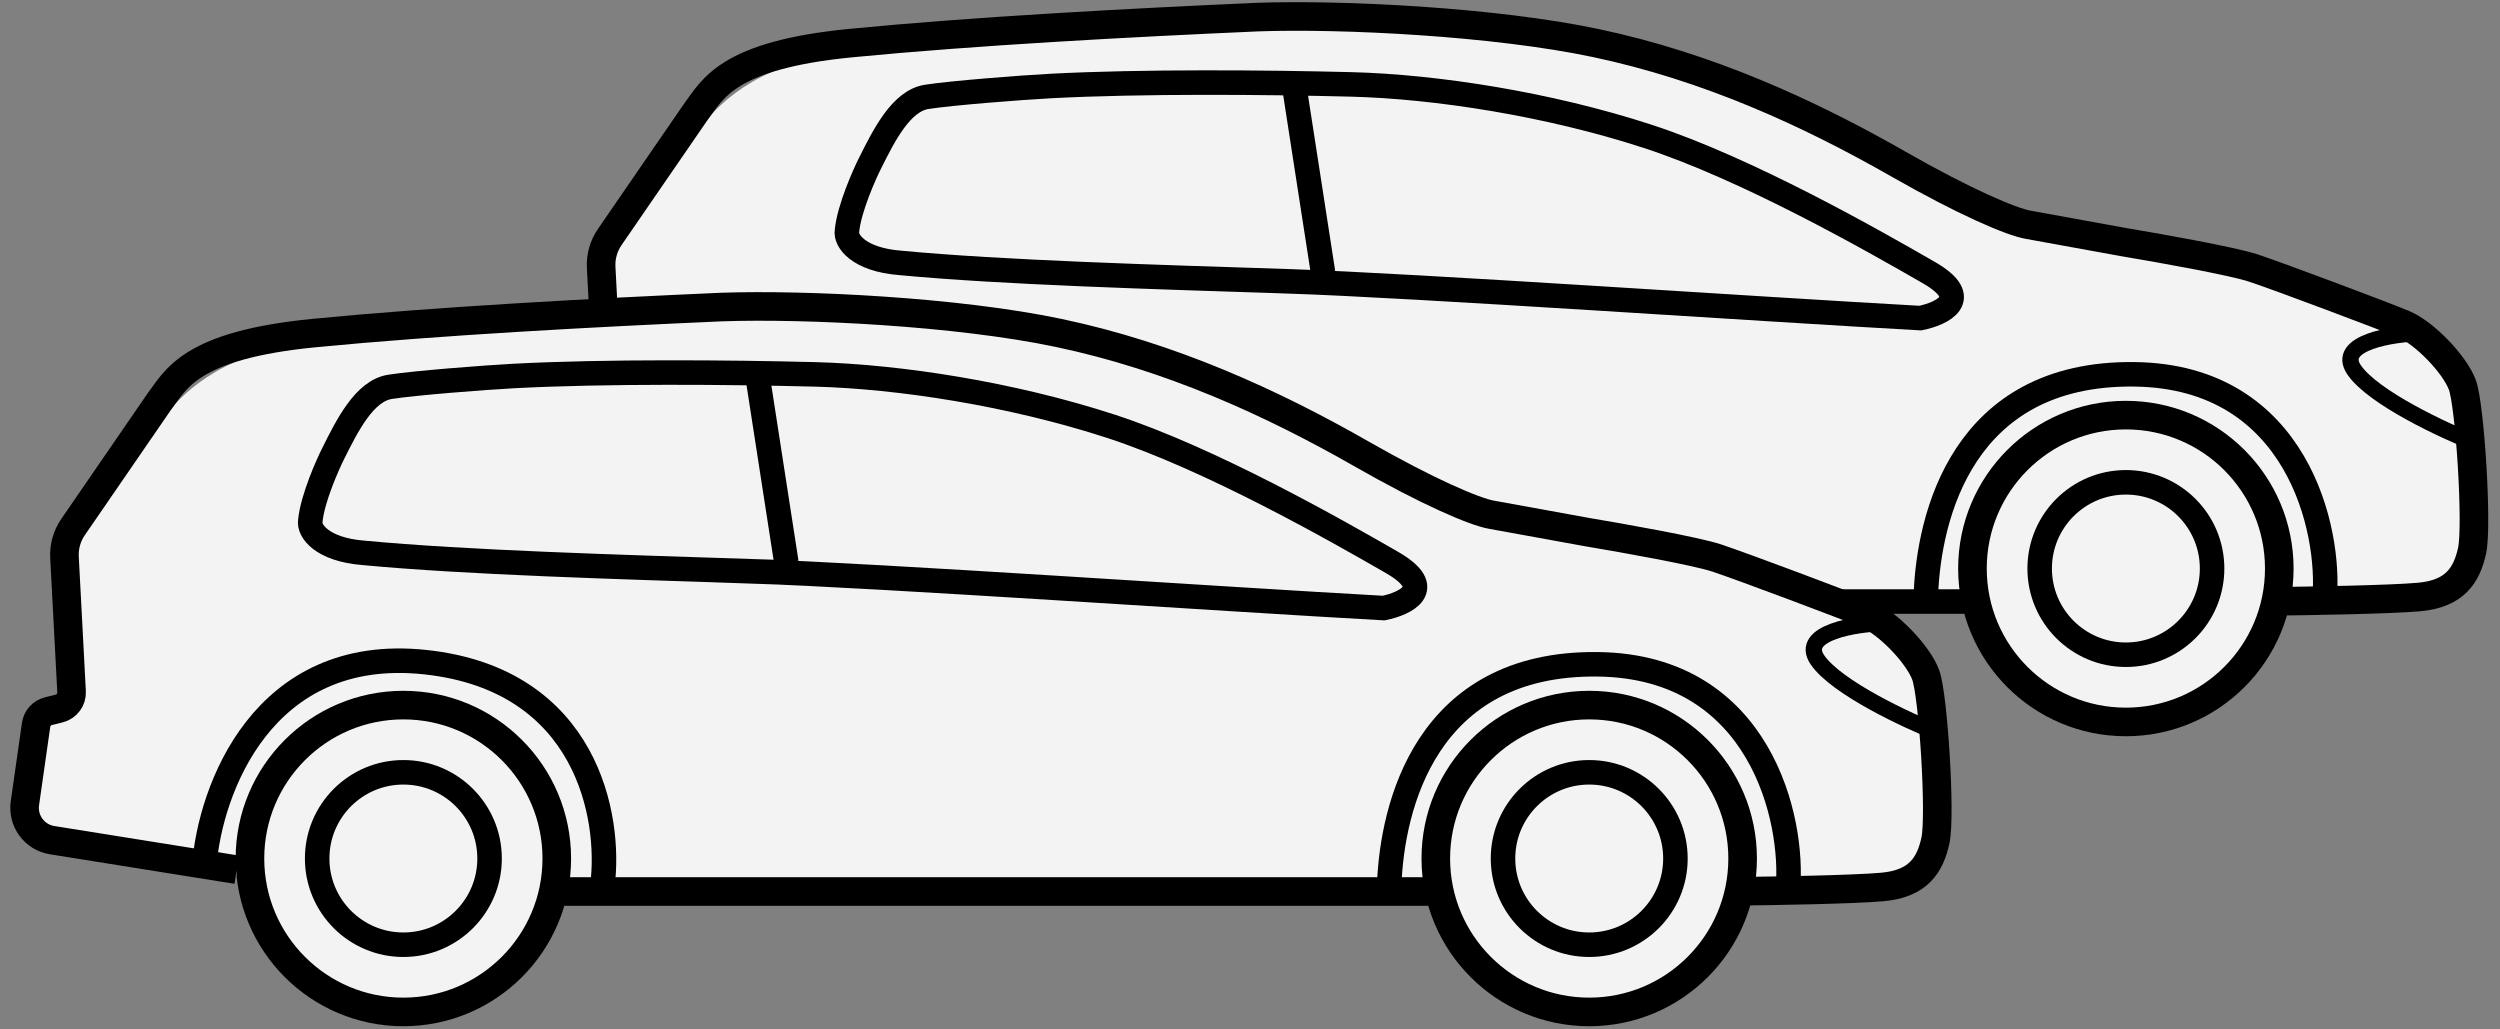 <?xml version="1.0" encoding="UTF-8"?> <svg xmlns="http://www.w3.org/2000/svg" fill="none" height="63" viewBox="0 0 153 63" width="153"><rect x="0" y="0" width="153" height="63" fill="#808080" stroke="none"/><path d="m99.511 3.308c-8.264-2.543-24.633-1.722-31.519-1.192-3.708.265-12.29.901-16.951 1.324-4.662.424-7.416 3.178-8.211 4.503l-6.357 7.681.795 9.535-2.384 2.119v6.092c2.384.265 12.714 2.517 12.714 2.517s3.433 7.728 9.138 8.079c8.873 1.192 9.668-7.151 10.727-7.284l36.287.397 16.621.066 3.443 5.165 3.112 1.655 3.245.464 3.178-.53 2.781-1.391 1.921-2.053 1.324-3.642 9.072-.199 2.516-1.324.728-4.039-1.324-9.535-10.86-4.768-17.15-3.907c-4.238-2.031-14.581-7.191-22.845-9.734z" fill="#f3f3f3"></path><g stroke="#000"><path d="m47.332 35.479-11.301-1.808c-1.078-.172-1.818-1.177-1.664-2.258l.686-4.804c.058-.403.353-.73.748-.829l.667-.167c.464-.116.781-.545.756-1.023l-.433-8.225c-.035-.66.149-1.313.524-1.857l5.25-7.636c1.06-1.413 1.92-3.499 9.535-4.238 7.615-.739 17.15-1.248 24.898-1.589 5.121-.177 14.435.275 20.66 1.589 6.826 1.441 12.979 4.238 18.541 7.417 3.98 2.274 6.887 3.532 7.946 3.708l5.827 1.059c2.119.353 6.675 1.165 7.946 1.589 1.589.53 7.946 2.914 9.204 3.443 1.258.53 3.112 2.45 3.576 3.708.464 1.258.927 8.608.596 10.131s-1.06 2.649-3.245 2.847c-1.748.159-6.732.243-9.005.265" stroke-width="1.75"></path><path d="m148.114 20.392c-1.589.022-5.204.556-4.038 2.251 1.165 1.695 5.473 3.708 7.482 4.503"></path><path d="m66.866 36.814h54.431" stroke-width="1.5"></path><path d="m45.346 35.224c.353-4.591 3.549-13.508 13.508-12.449 9.959 1.06 11.389 9.536 10.86 13.641" stroke-width="1.5"></path><path d="m117.867 36.322c.188-4.601 2.171-13.546 12.766-13.414 10.015.125 12.011 9.608 11.629 13.73" stroke-width="1.5"></path><circle cx="57.53" cy="34.794" r="9.514" stroke-width="1.5"></circle><circle cx="130.103" cy="34.794" r="9.389" stroke-width="1.75"></circle><circle cx="57.53" cy="34.794" r="5.276" stroke-width="1.5"></circle><circle cx="130.104" cy="34.794" r="5.276" stroke-width="1.5"></circle><path d="m78.786 17.214c-8.112-.265-17.415-.53-23.706-1.126-2.576-.206-3.348-1.377-3.246-1.953.132-1.392 1.093-3.509 1.391-4.105.857-1.714 1.92-3.874 3.51-4.105 1.49-.232 5.728-.564 7.582-.662 5.58-.294 13.21-.23 18.375-.098 5.165.132 12.052 1.192 18.143 3.178 6.092 1.986 13.773 6.357 17.216 8.343 2.755 1.589.795 2.516-.529 2.781-9.668-.53-30.898-1.997-38.736-2.253z" stroke-width="1.5"></path><path d="m79.249 5.56 1.722 11.124" stroke-width="1.5"></path></g><path d="m66.668 21.054c-8.264-2.543-24.633-1.722-31.519-1.192-3.708.265-12.29.901-16.952 1.324-4.662.424-7.416 3.179-8.211 4.503l-6.357 7.681.795 9.535-2.384 2.119v6.092c2.384.265 12.714 2.517 12.714 2.517s3.433 7.728 9.138 8.079c8.873 1.192 9.668-7.151 10.727-7.284l36.287.397 16.62.066 3.443 5.165 3.112 1.655 3.245.464 3.178-.53 2.782-1.391 1.92-2.053 1.324-3.642 9.072-.199 2.516-1.324.729-4.039-1.325-9.535-10.859-4.768-17.151-3.907c-4.238-2.031-14.581-7.191-22.845-9.734z" fill="#f3f3f3"></path><path d="m14.489 53.225-11.301-1.808c-1.078-.172-1.818-1.177-1.664-2.258l.686-4.804c.058-.403.353-.73.747-.829l.667-.167c.464-.116.781-.545.756-1.023l-.433-8.225c-.035-.66.149-1.313.524-1.857l5.25-7.636c1.059-1.413 1.92-3.499 9.535-4.238 7.615-.739 17.15-1.248 24.898-1.589 5.121-.177 14.435.275 20.66 1.589 6.826 1.441 12.979 4.238 18.541 7.417 3.98 2.274 6.887 3.532 7.946 3.708l5.827 1.059c2.119.353 6.674 1.165 7.946 1.589 1.589.53 7.946 2.914 9.204 3.443 1.258.53 3.112 2.45 3.576 3.708.463 1.258.927 8.608.595 10.131-.331 1.523-1.059 2.649-3.244 2.847-1.748.159-6.732.243-9.006.265" stroke="#000" stroke-width="1.75"></path><path d="m115.271 38.138c-1.589.022-5.204.556-4.039 2.251 1.165 1.695 5.474 3.708 7.482 4.503" stroke="#000"></path><path d="m34.023 54.56h54.43" stroke="#000" stroke-width="1.75"></path><path d="m12.502 52.971c.353-4.591 3.549-13.508 13.508-12.449 9.959 1.059 11.389 9.535 10.86 13.641" stroke="#000" stroke-width="1.5"></path><path d="m85.023 54.069c.188-4.601 2.172-13.546 12.767-13.414 10.014.125 12.01 9.608 11.628 13.73" stroke="#000" stroke-width="1.5"></path><circle cx="24.686" cy="52.541" r="9.389" stroke="#000" stroke-width="1.75"></circle><circle cx="97.26" cy="52.541" r="9.389" stroke="#000" stroke-width="1.75"></circle><circle cx="24.686" cy="52.541" r="5.276" stroke="#000" stroke-width="1.5"></circle><circle cx="97.26" cy="52.541" r="5.276" stroke="#000" stroke-width="1.5"></circle><path d="m45.942 34.96c-8.112-.265-17.415-.53-23.706-1.126-2.576-.206-3.348-1.377-3.246-1.953.132-1.392 1.093-3.509 1.391-4.105.857-1.714 1.92-3.874 3.51-4.105 1.49-.232 5.728-.564 7.582-.662 5.58-.294 13.21-.23 18.375-.098 5.165.132 12.052 1.192 18.143 3.178 6.092 1.986 13.773 6.357 17.216 8.343 2.755 1.589.795 2.516-.53 2.781-9.668-.53-30.897-1.997-38.736-2.253z" stroke="#000" stroke-width="1.5"></path><path d="m46.405 23.306 1.722 11.124" stroke="#000" stroke-width="1.5"></path></svg> 